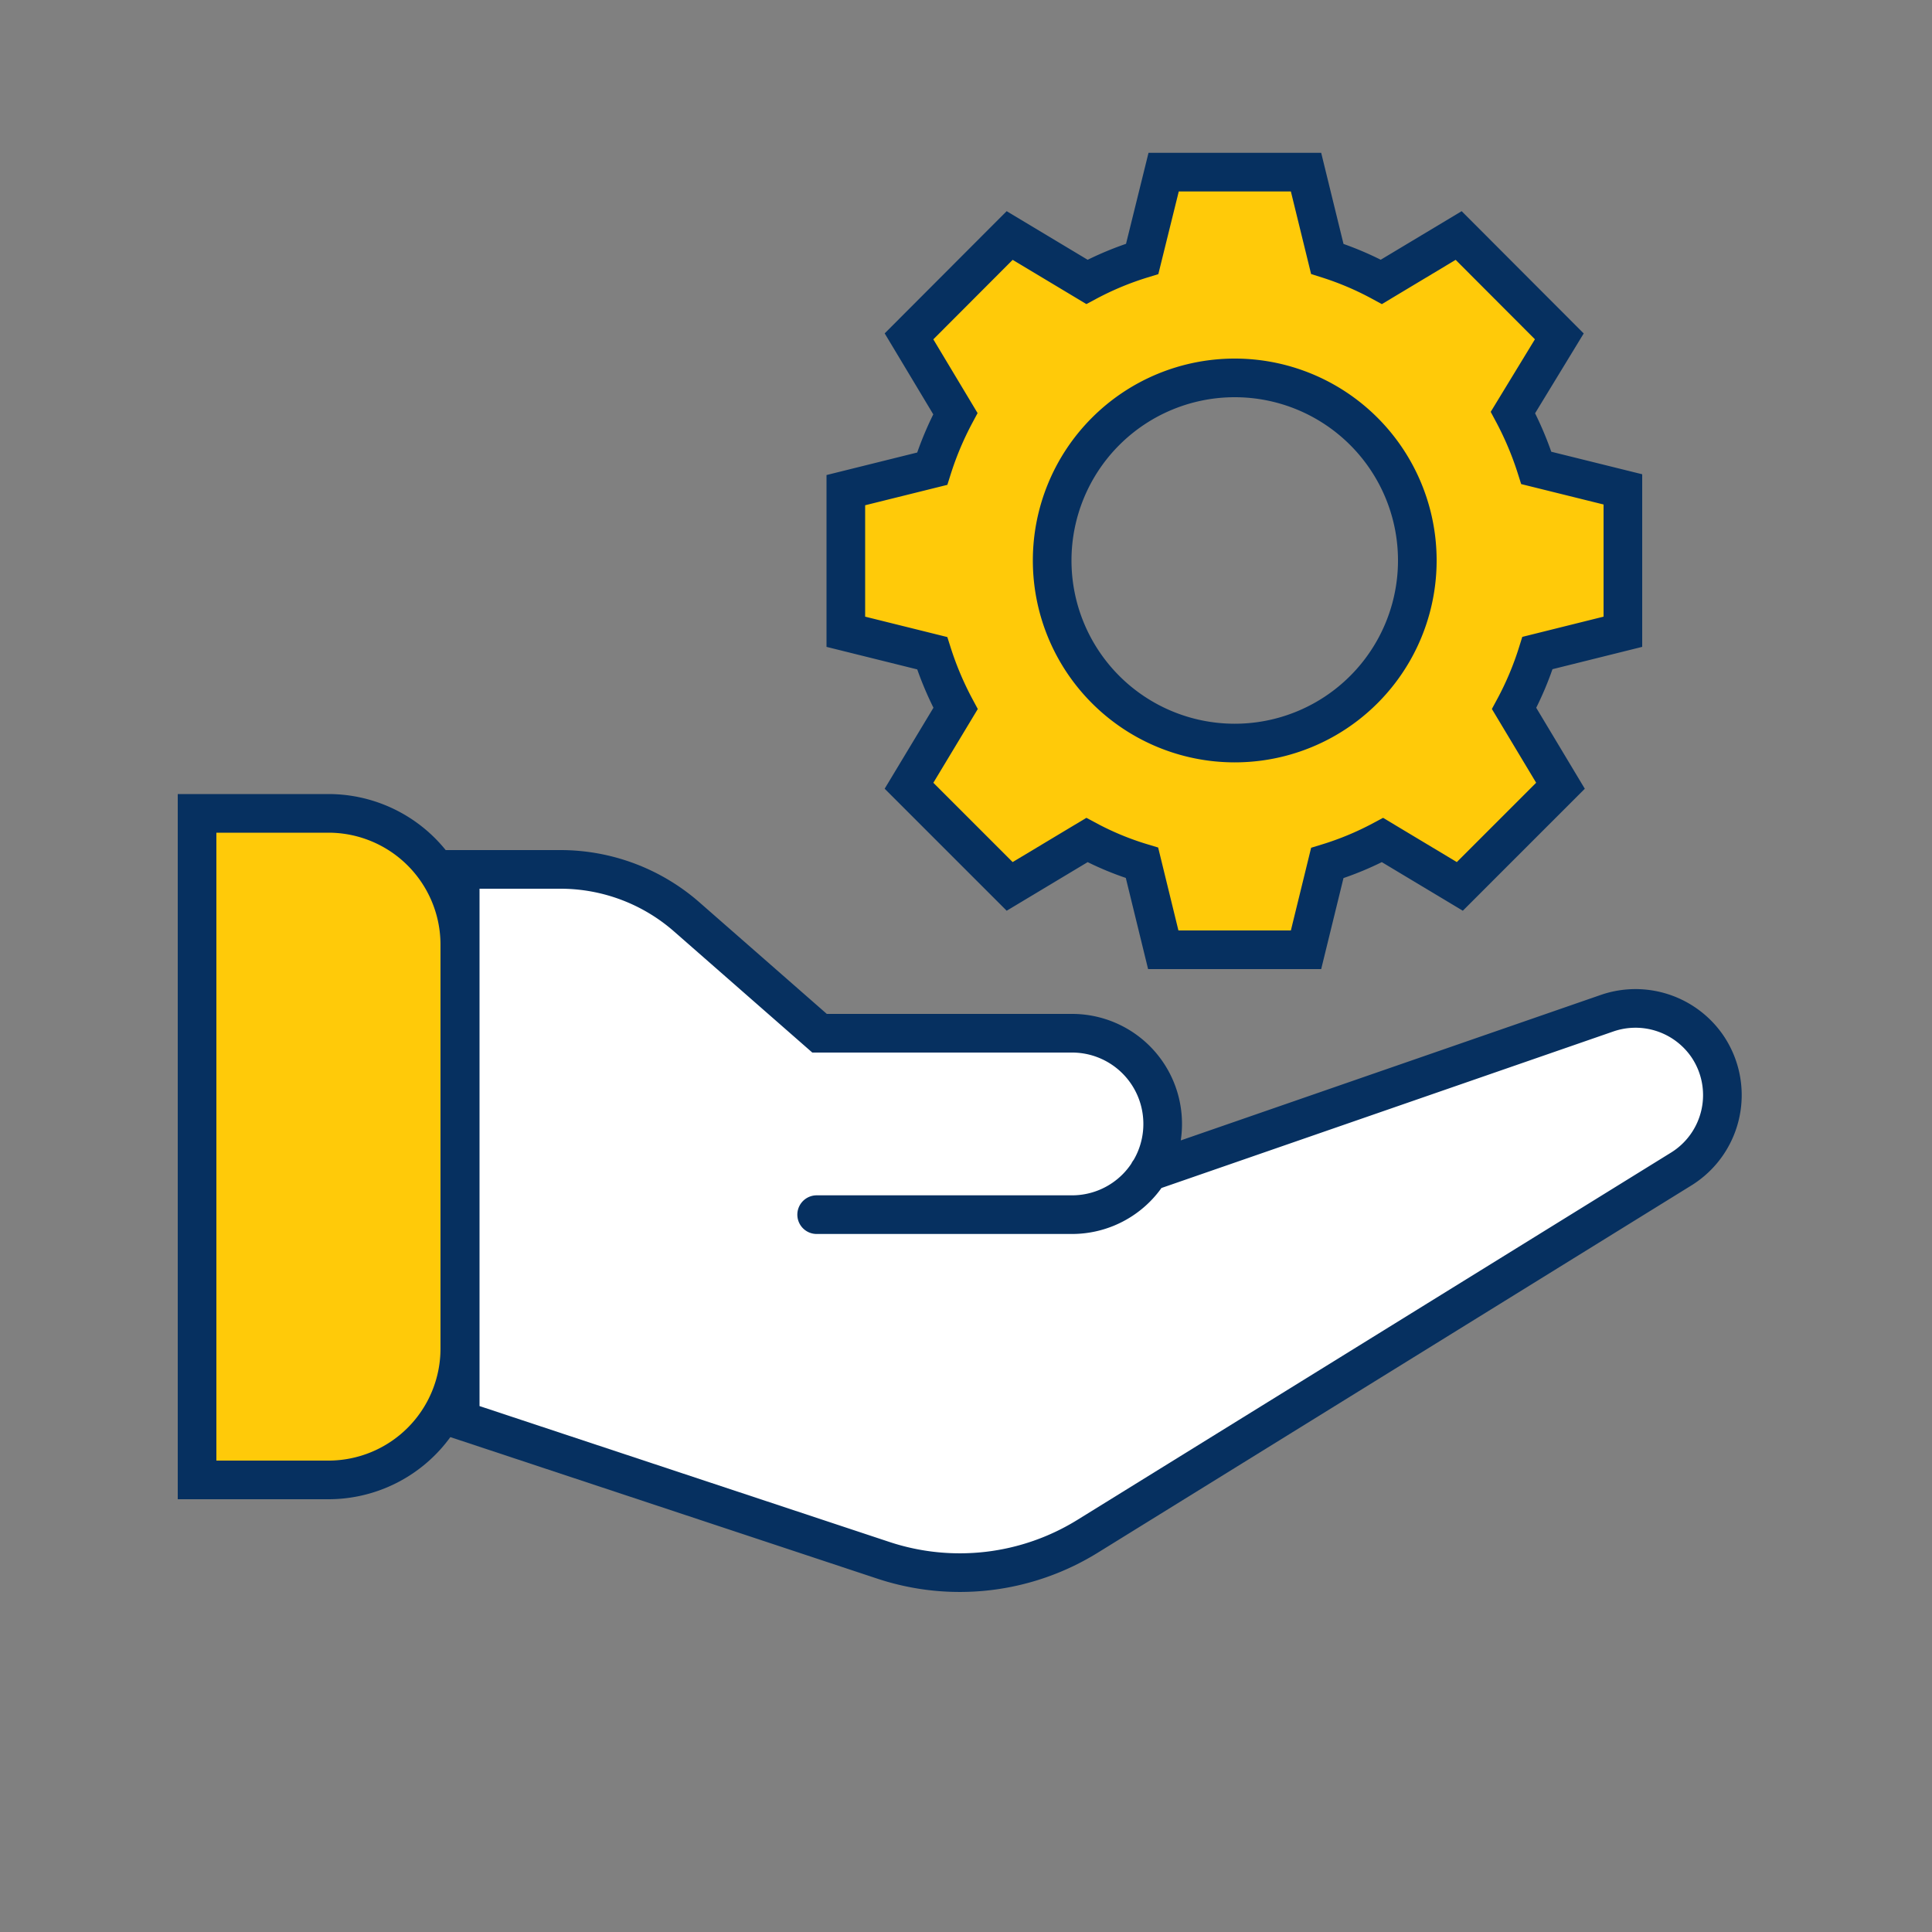 <svg xmlns="http://www.w3.org/2000/svg" viewBox="0 0 100 100"><rect x="0" y="0" width="100" height="100" fill="#808080" stroke="none"/><title>cb-ico-support</title><g id="Layer_2" data-name="Layer 2"><g id="Layer_1-2" data-name="Layer 1"><path d="M59.46,60.66l23.73-8.22a4.51,4.51,0,0,1,5.18,1.71h0A4.5,4.5,0,0,1,87,60.52l-30.71,19a12.57,12.57,0,0,1-10.57,1.24L23.82,73.5V45H29a9.92,9.92,0,0,1,6.57,2.48l6.85,6H55.48a4.69,4.69,0,0,1,4.7,4.7h0a4.69,4.69,0,0,1-4.7,4.69H42.27" fill="#fff" stroke="#063060" stroke-linecap="round" stroke-miterlimit="10" stroke-width="2"/><path d="M10.2,42.1H17a6.8,6.8,0,0,1,6.8,6.8V69.8A6.8,6.8,0,0,1,17,76.6H10.2a0,0,0,0,1,0,0V42.1A0,0,0,0,1,10.2,42.1Z" fill="#ffca09" stroke="#063060" stroke-linecap="round" stroke-miterlimit="10" stroke-width="2"/><path d="M84,32.7V25.33l-4.48-1.11a16.91,16.91,0,0,0-1.21-2.87l2.4-3.94-5.21-5.22-4,2.4A15.85,15.85,0,0,0,68.7,13.4L67.6,8.91H60.23L59.12,13.4a16,16,0,0,0-2.86,1.19l-4-2.4-5.21,5.22,2.4,4a16.67,16.67,0,0,0-1.2,2.85l-4.47,1.11V32.7l4.47,1.11a16.81,16.81,0,0,0,1.21,2.86l-2.41,4,5.21,5.21,4-2.4a15.42,15.42,0,0,0,2.85,1.18l1.1,4.5H67.6l1.1-4.49a15.85,15.85,0,0,0,2.86-1.19l4,2.4,5.21-5.21-2.4-4a16.25,16.25,0,0,0,1.21-2.87Zm-20.1,5.76A9.45,9.45,0,1,1,73.36,29,9.45,9.45,0,0,1,63.92,38.46Z" fill="#ffca09" stroke="#063060" stroke-linecap="round" stroke-miterlimit="10" stroke-width="2"/><rect width="100" height="100" fill="none"/></g></g></svg>